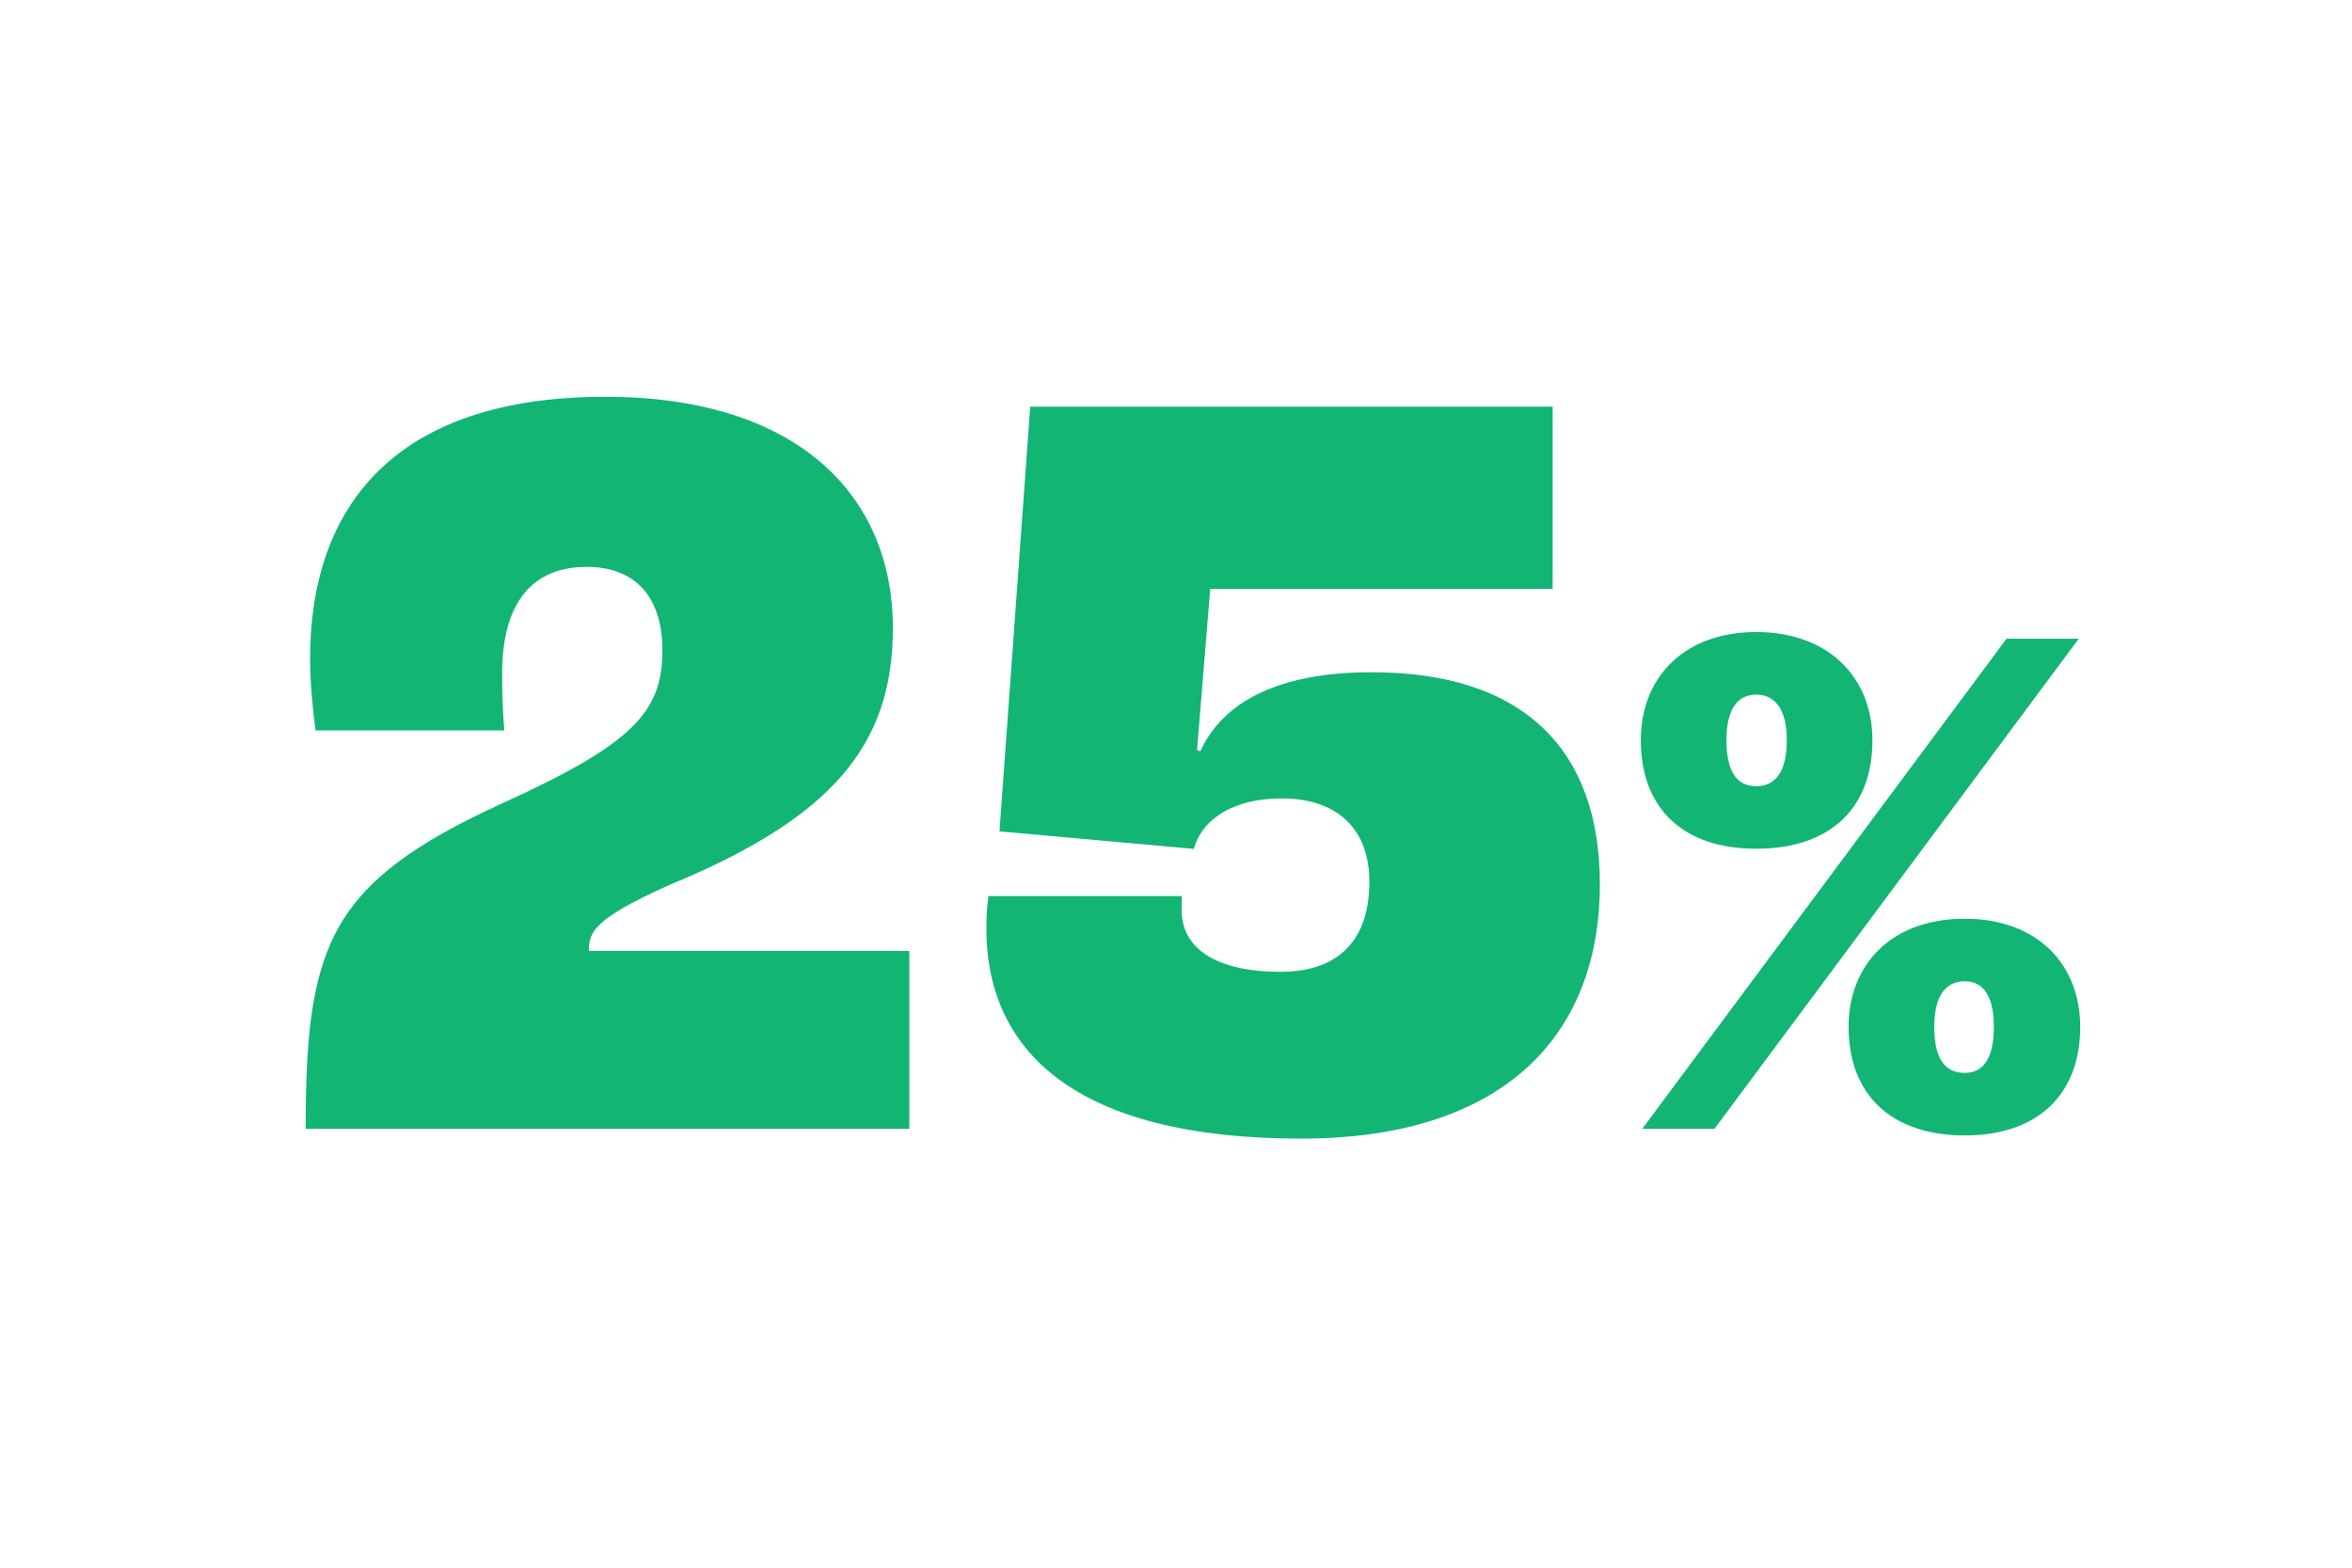 <svg xmlns="http://www.w3.org/2000/svg" fill="none" viewBox="0 0 300 200" height="200" width="300">
<g clip-path="url(#clip0_736_6613)">
<path fill="#13B574" d="M38.988 144C38.988 120.62 41.928 112.64 63.908 102.56C80.848 94.86 84.488 90.8 84.488 82.96C84.488 76.1 80.988 72.32 74.828 72.32C67.968 72.32 64.048 76.8 64.048 85.9C64.048 87.44 64.048 89.82 64.328 93.18H40.248C39.968 91.08 39.548 87.3 39.548 84.08C39.548 64.76 50.188 50.62 77.208 50.62C101.428 50.62 113.888 62.94 113.888 80.16C113.888 95.14 106.048 104.38 85.328 112.92C75.668 117.26 75.108 118.94 75.108 121.32H115.988V144H38.988ZM165.984 145.26C137.284 145.26 125.804 134.2 125.804 118.38C125.804 116.7 125.944 115.16 126.084 114.32H150.724V116.14C150.724 121.04 155.204 123.98 163.324 123.98C170.884 123.98 174.664 119.78 174.664 112.5C174.664 105.64 170.464 101.86 163.464 101.86C157.444 101.86 153.384 104.38 152.264 108.3L127.484 106.06L131.404 51.88H198.044V75.12H154.364L152.684 95.7L153.104 95.84C156.044 89.4 163.324 85.76 174.944 85.76C194.544 85.76 204.064 95.84 204.064 112.78C204.064 132.52 191.324 145.26 165.984 145.26ZM224.011 108.28C214.796 108.28 209.286 103.245 209.286 94.41C209.286 86.62 214.606 80.635 224.011 80.635C233.416 80.635 238.831 86.62 238.831 94.41C238.831 103.245 233.321 108.28 224.011 108.28ZM209.476 144L255.931 81.49H265.146L218.691 144H209.476ZM224.011 100.3C226.576 100.3 227.906 98.305 227.906 94.41C227.906 90.61 226.481 88.615 224.011 88.615C221.541 88.615 220.211 90.61 220.211 94.41C220.211 98.305 221.446 100.3 224.011 100.3ZM250.611 144.855C241.301 144.855 235.791 139.725 235.791 130.985C235.791 123.195 241.111 117.21 250.611 117.21C260.016 117.21 265.336 123.195 265.336 130.985C265.336 139.725 259.826 144.855 250.611 144.855ZM250.611 136.875C253.081 136.875 254.316 134.88 254.316 130.985C254.316 127.09 252.986 125.19 250.611 125.19C248.141 125.19 246.716 127.09 246.716 130.985C246.716 134.88 247.951 136.875 250.611 136.875Z"></path>
</g>
<defs>
<clipPath id="clip0_736_6613">
<rect fill="white" height="200" width="300"></rect>
</clipPath>
</defs>
</svg>
